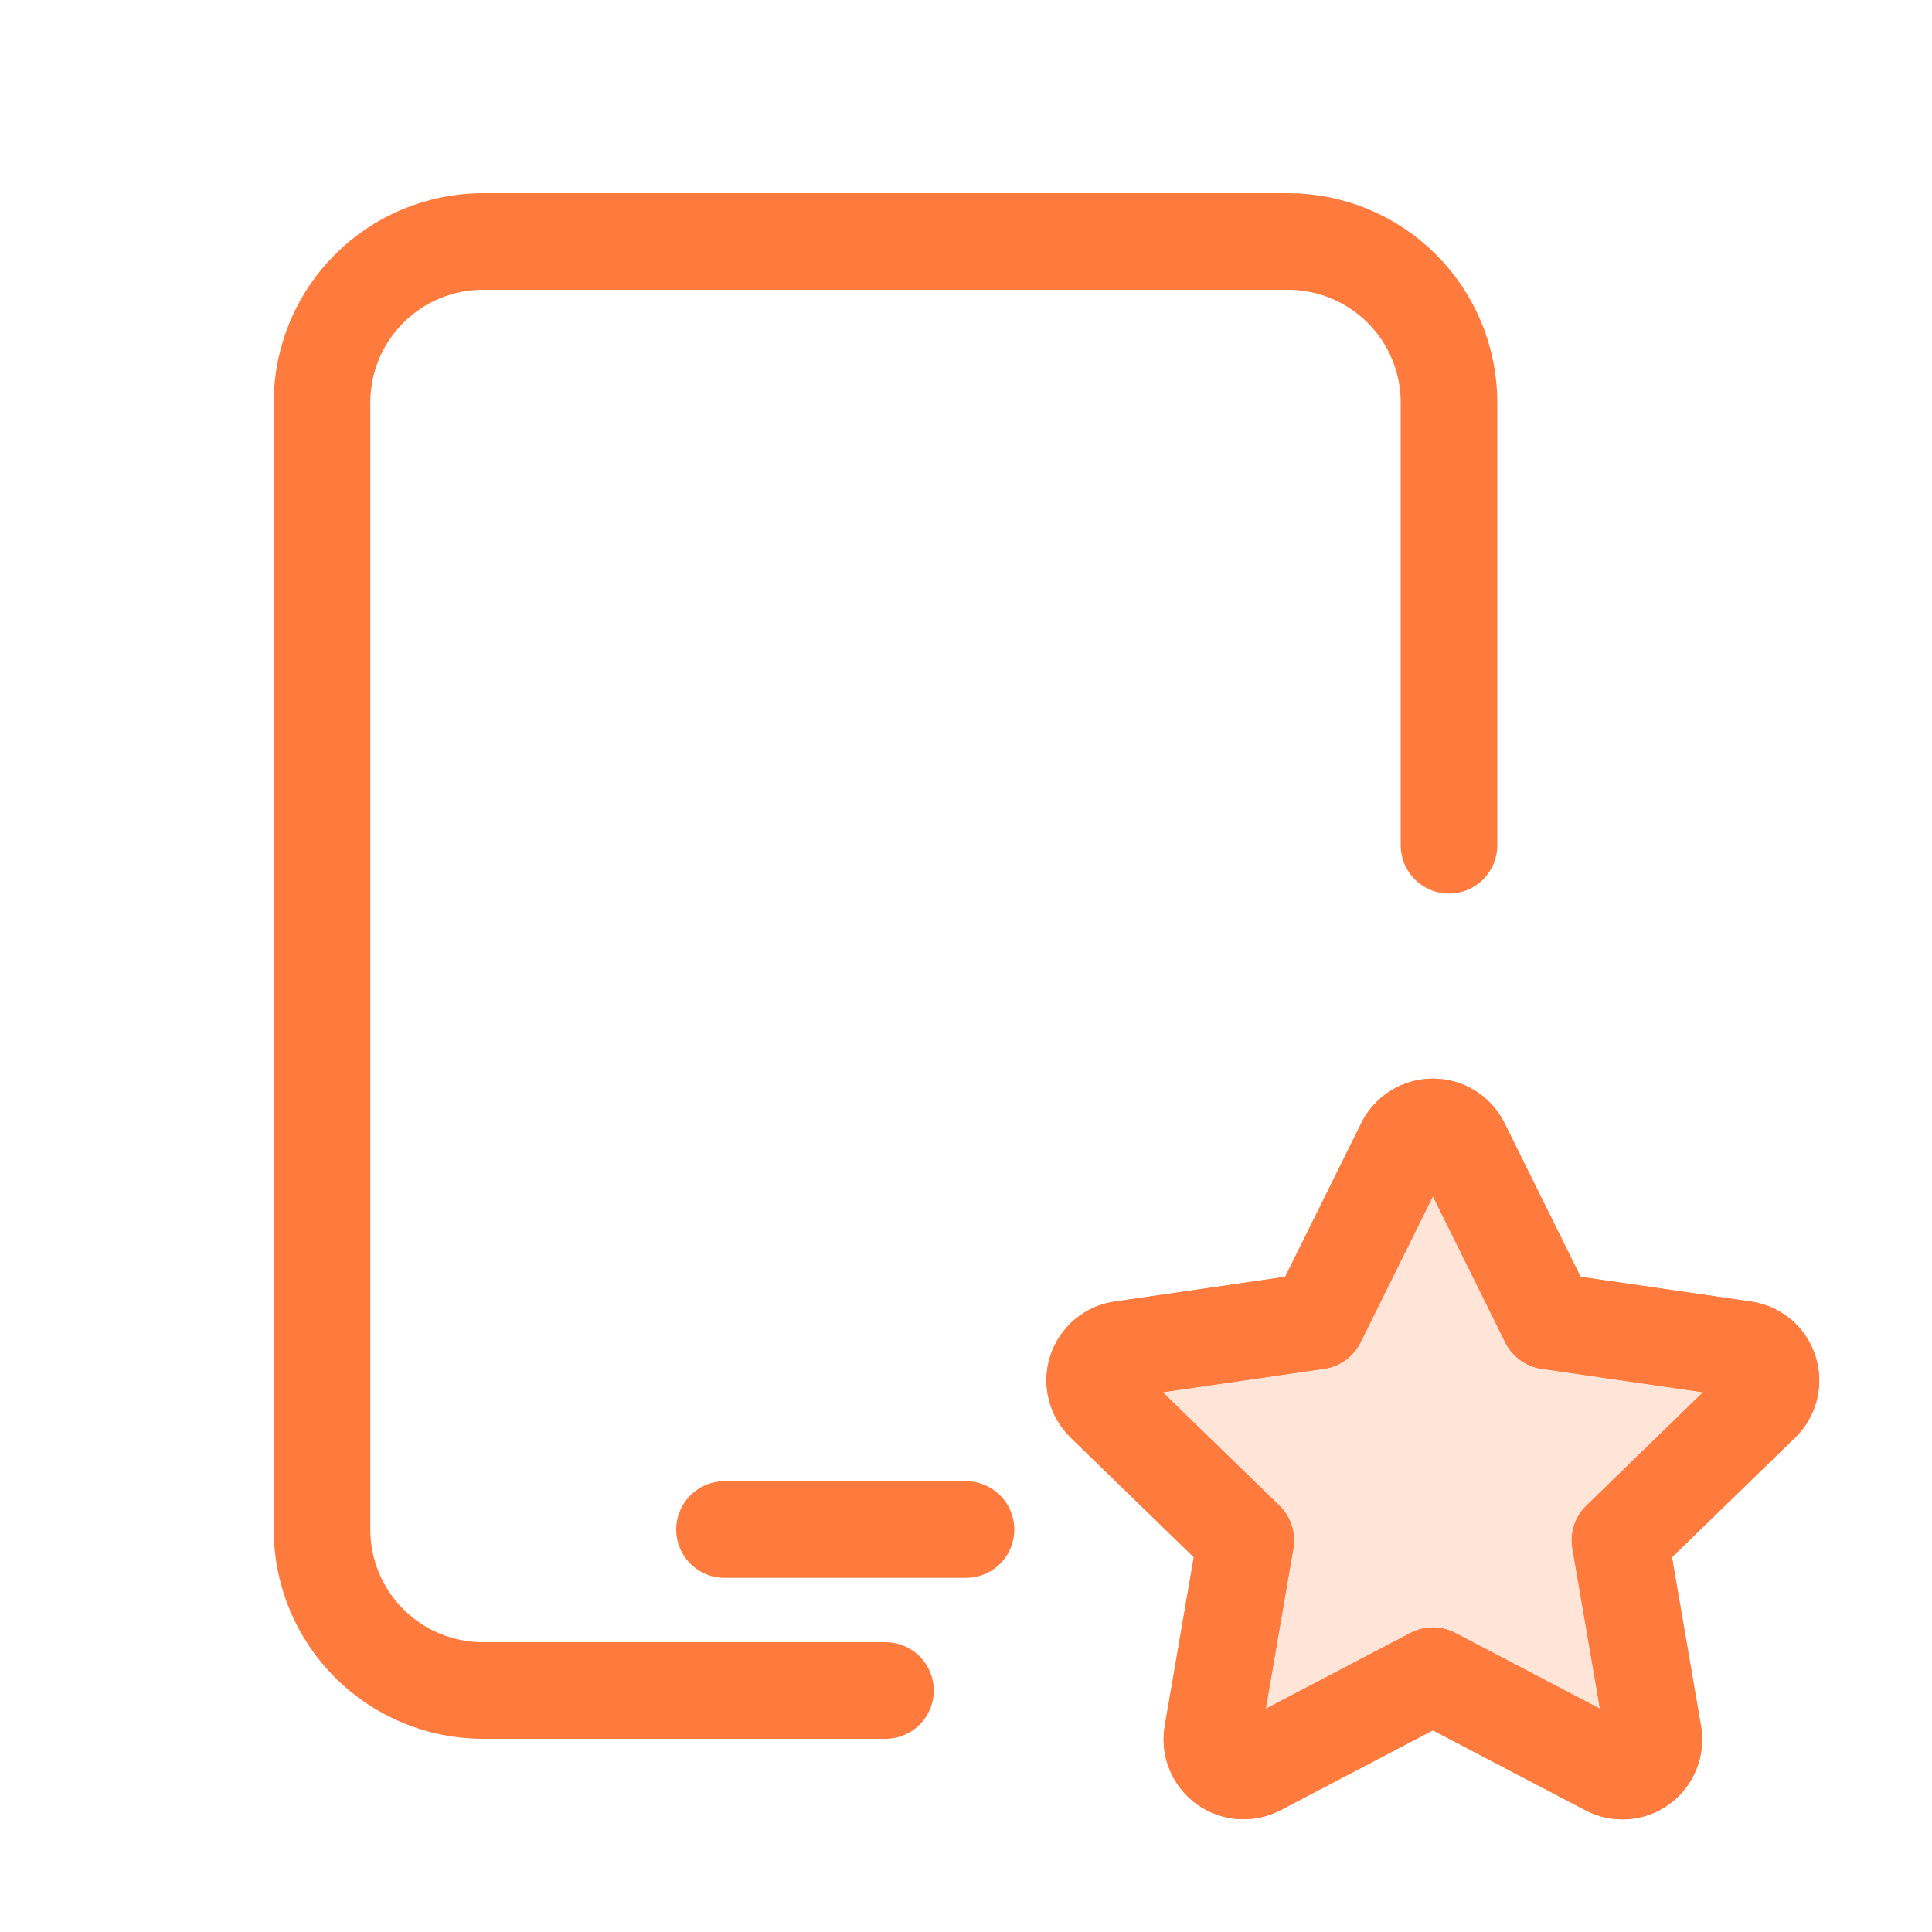 <?xml version="1.0" encoding="UTF-8"?>
<svg xmlns="http://www.w3.org/2000/svg" width="40" height="40" viewBox="0 0 40 40" fill="none">
  <path d="M29.667 34.695L26.047 36.592C25.939 36.648 25.818 36.672 25.698 36.664C25.577 36.655 25.461 36.613 25.363 36.542C25.264 36.471 25.188 36.374 25.141 36.262C25.095 36.15 25.081 36.028 25.1 35.908L25.792 31.89L22.863 29.045C22.776 28.96 22.714 28.853 22.685 28.735C22.655 28.617 22.66 28.493 22.698 28.378C22.735 28.262 22.805 28.16 22.898 28.081C22.991 28.003 23.105 27.953 23.225 27.937L27.272 27.35L29.082 23.695C29.136 23.586 29.219 23.494 29.323 23.43C29.426 23.366 29.545 23.332 29.667 23.332C29.788 23.332 29.907 23.366 30.011 23.43C30.114 23.494 30.197 23.586 30.252 23.695L32.062 27.35L36.108 27.937C36.228 27.954 36.341 28.004 36.434 28.082C36.527 28.161 36.596 28.263 36.634 28.378C36.671 28.494 36.676 28.617 36.647 28.735C36.618 28.853 36.557 28.96 36.47 29.045L33.542 31.89L34.232 35.907C34.252 36.026 34.239 36.15 34.193 36.262C34.147 36.375 34.071 36.472 33.973 36.544C33.874 36.615 33.758 36.657 33.636 36.666C33.515 36.674 33.394 36.649 33.287 36.592L29.667 34.695Z" fill="#FFE4D8" stroke="#FF7A3D" stroke-width="2" stroke-linecap="round" stroke-linejoin="round"></path>
  <path d="M18.333 35H10C9.116 35 8.268 34.649 7.643 34.024C7.018 33.399 6.667 32.551 6.667 31.667V8.333C6.667 7.449 7.018 6.601 7.643 5.976C8.268 5.351 9.116 5 10 5H26.666C27.551 5 28.398 5.351 29.023 5.976C29.649 6.601 30 7.449 30 8.333V17.5M15 31.667H20M29.666 34.695L26.047 36.592C25.939 36.648 25.818 36.672 25.697 36.664C25.577 36.655 25.461 36.613 25.363 36.542C25.264 36.471 25.188 36.374 25.141 36.262C25.095 36.151 25.081 36.028 25.1 35.908L25.791 31.89L22.863 29.045C22.776 28.96 22.714 28.853 22.685 28.735C22.655 28.617 22.66 28.493 22.697 28.378C22.735 28.262 22.805 28.16 22.898 28.081C22.991 28.003 23.104 27.953 23.225 27.937L27.271 27.35L29.081 23.695C29.136 23.586 29.219 23.494 29.322 23.43C29.426 23.366 29.545 23.333 29.666 23.333C29.788 23.333 29.907 23.366 30.011 23.43C30.114 23.494 30.197 23.586 30.252 23.695L32.062 27.35L36.108 27.937C36.228 27.954 36.341 28.005 36.434 28.082C36.527 28.161 36.596 28.263 36.633 28.378C36.671 28.494 36.676 28.617 36.647 28.735C36.618 28.853 36.557 28.96 36.47 29.045L33.541 31.89L34.231 35.907C34.252 36.026 34.239 36.15 34.193 36.262C34.147 36.375 34.071 36.472 33.972 36.544C33.874 36.615 33.758 36.657 33.636 36.666C33.515 36.674 33.394 36.649 33.286 36.592L29.666 34.695Z" stroke="#FF7A3D" stroke-width="2" stroke-linecap="round" stroke-linejoin="round"></path>
</svg>
